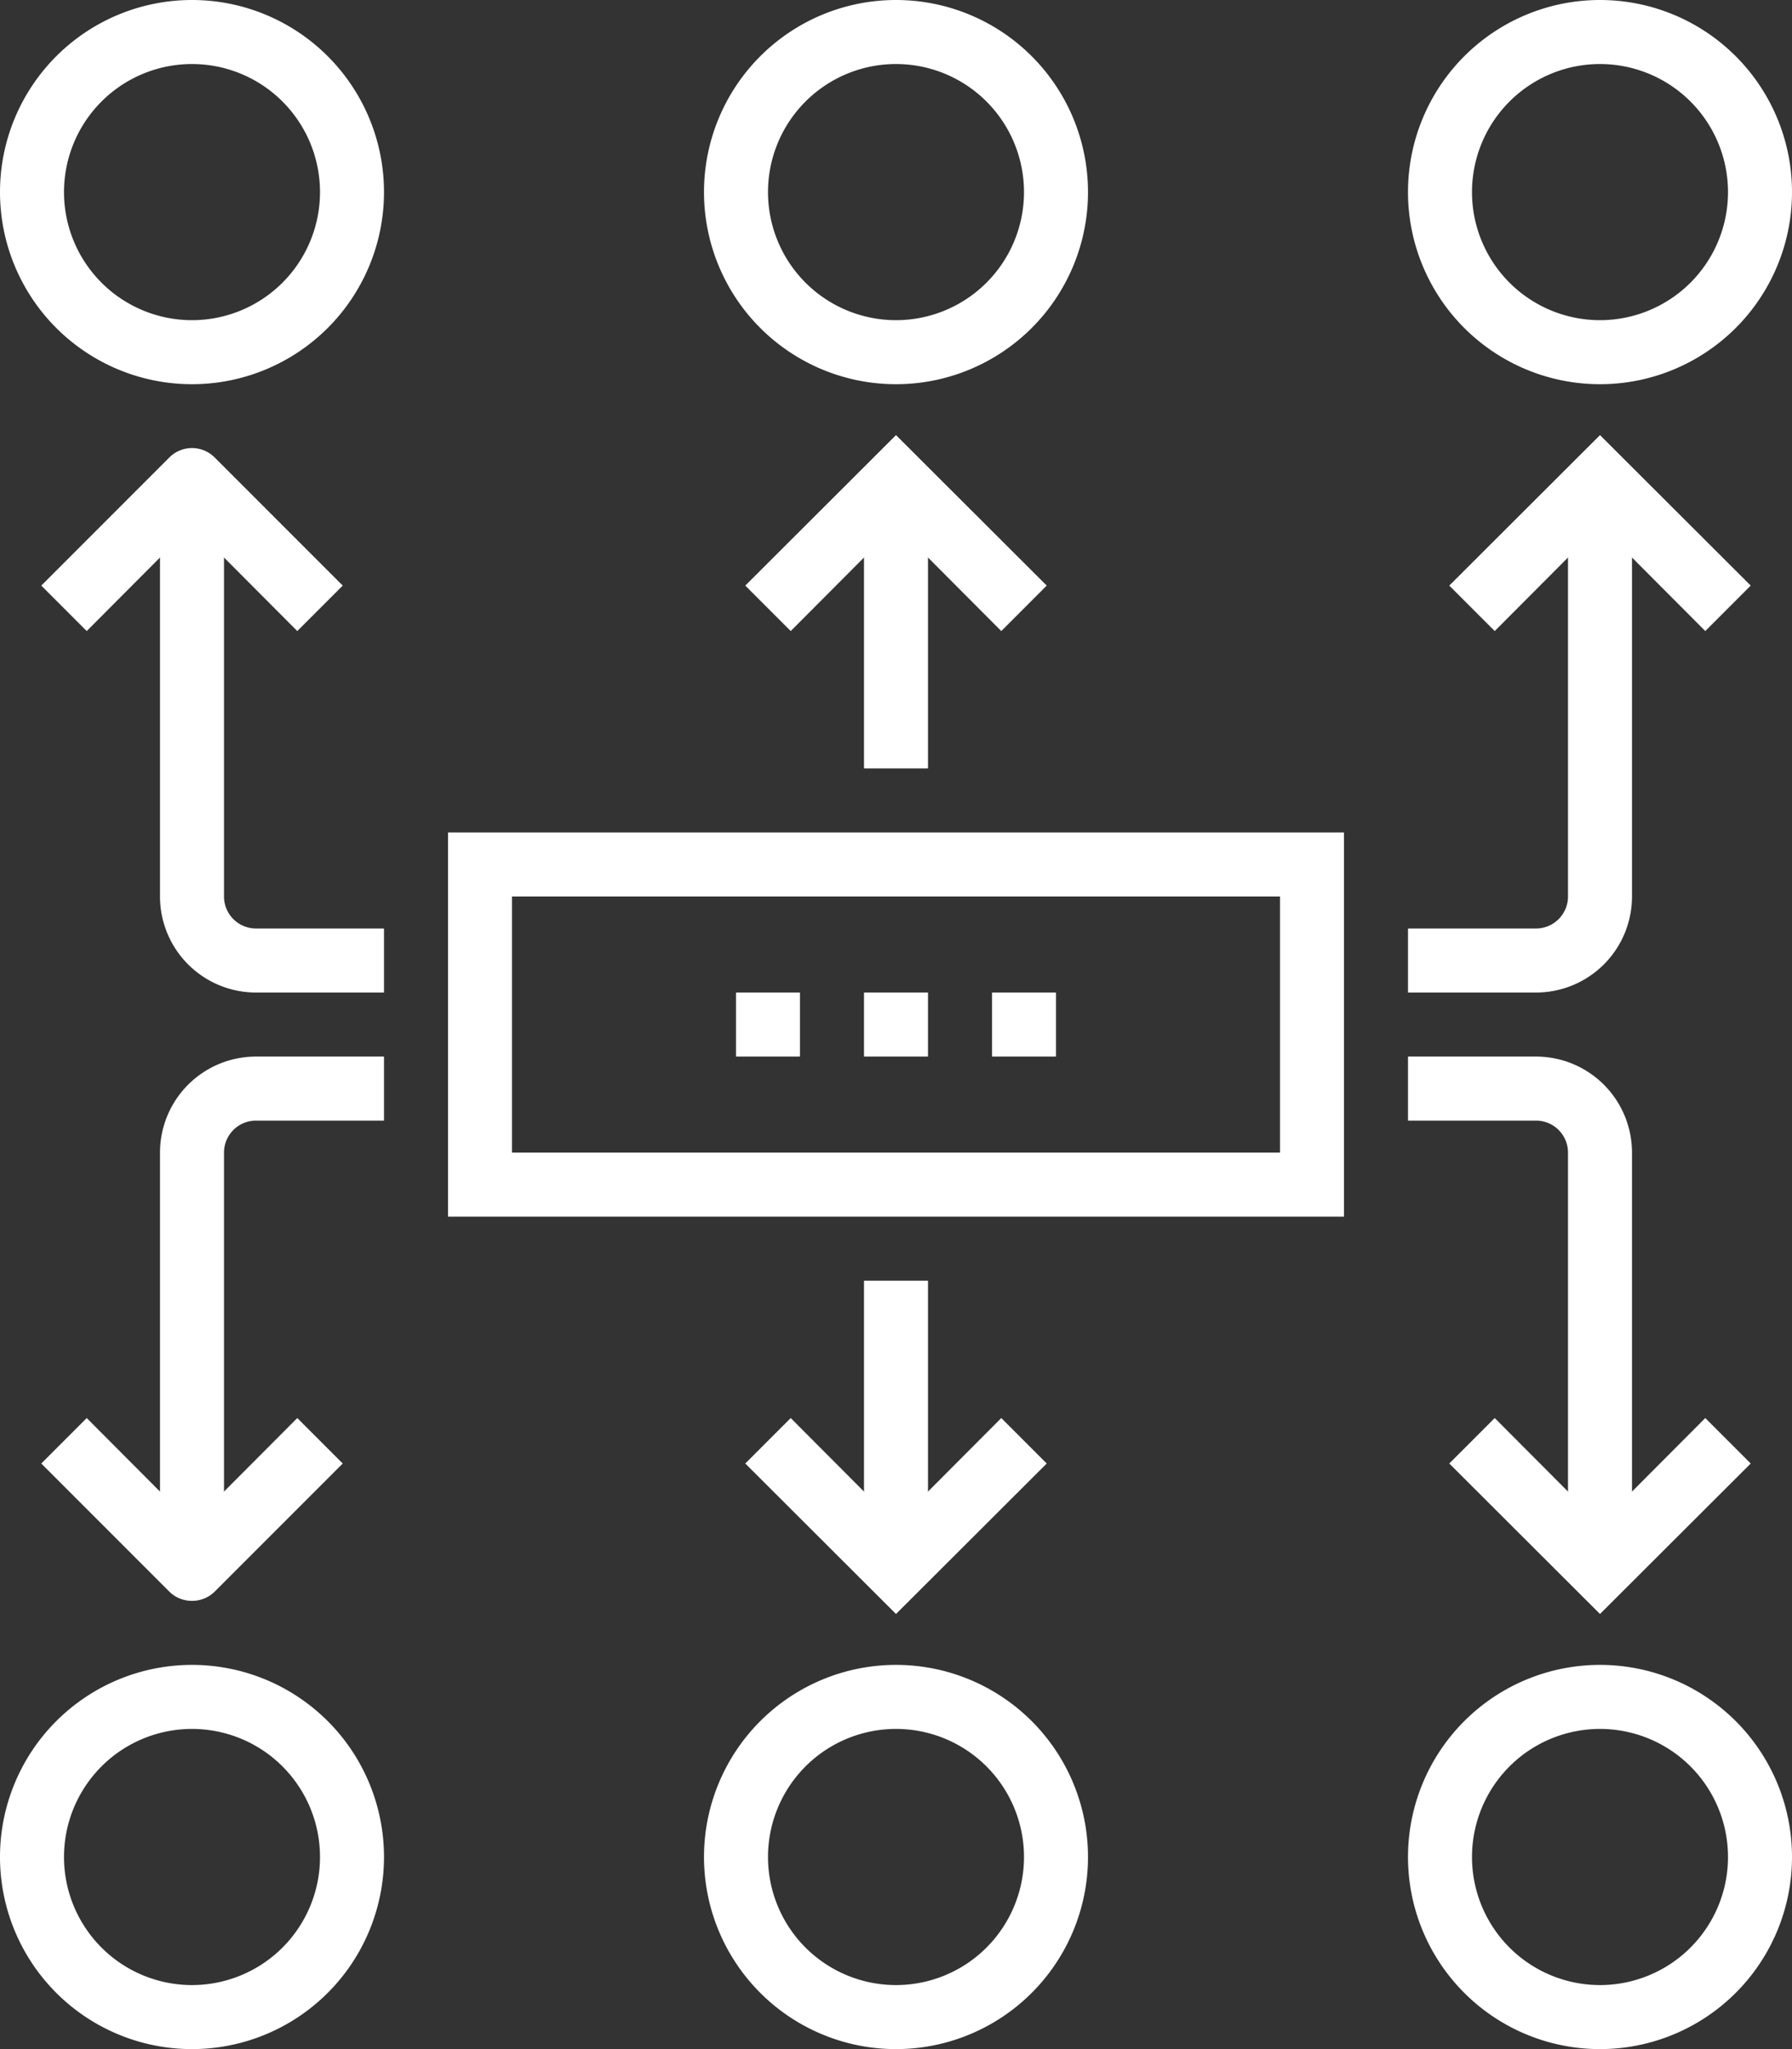 <svg xmlns="http://www.w3.org/2000/svg" viewBox="0 0 56 64"><rect x="0" y="0" width="56" height="64" fill="#333333" stroke="none"/><defs><style>.cls-1{fill:#fff;}</style></defs><g id="Layer_2" data-name="Layer 2"><g id="icons"><path class="cls-1" d="M42,38H14V26H42ZM16,36H40V28H16Z"/><path class="cls-1" d="M12,31H8a3,3,0,0,1-3-3V15H7V28a1,1,0,0,0,1,1h4Z"/><path class="cls-1" d="M9.29,19.71,6,16.41l-3.29,3.3L1.29,18.29l4-4a1,1,0,0,1,1.42,0l4,4Z"/><path class="cls-1" d="M48,31H44V29h4a1,1,0,0,0,1-1V15h2V28A3,3,0,0,1,48,31Z"/><polygon class="cls-1" points="53.29 19.71 50 16.41 46.71 19.71 45.29 18.29 50 13.59 54.71 18.29 53.29 19.71"/><rect class="cls-1" x="27" y="15" width="2" height="9"/><polygon class="cls-1" points="31.29 19.71 28 16.41 24.71 19.71 23.29 18.29 28 13.59 32.71 18.29 31.29 19.71"/><path class="cls-1" d="M7,49H5V36a3,3,0,0,1,3-3h4v2H8a1,1,0,0,0-1,1Z"/><path class="cls-1" d="M6,50a1,1,0,0,1-.71-.29l-4-4,1.42-1.42L6,47.59l3.29-3.3,1.42,1.42-4,4A1,1,0,0,1,6,50Z"/><path class="cls-1" d="M51,49H49V36a1,1,0,0,0-1-1H44V33h4a3,3,0,0,1,3,3Z"/><polygon class="cls-1" points="50 50.41 45.29 45.71 46.71 44.29 50 47.59 53.29 44.29 54.71 45.71 50 50.41"/><rect class="cls-1" x="27" y="40" width="2" height="9"/><polygon class="cls-1" points="28 50.41 23.29 45.71 24.71 44.29 28 47.59 31.29 44.29 32.71 45.71 28 50.41"/><path class="cls-1" d="M6,12a6,6,0,1,1,6-6A6,6,0,0,1,6,12ZM6,2a4,4,0,1,0,4,4A4,4,0,0,0,6,2Z"/><path class="cls-1" d="M28,12a6,6,0,1,1,6-6A6,6,0,0,1,28,12ZM28,2a4,4,0,1,0,4,4A4,4,0,0,0,28,2Z"/><path class="cls-1" d="M50,12a6,6,0,1,1,6-6A6,6,0,0,1,50,12ZM50,2a4,4,0,1,0,4,4A4,4,0,0,0,50,2Z"/><path class="cls-1" d="M6,64a6,6,0,1,1,6-6A6,6,0,0,1,6,64ZM6,54a4,4,0,1,0,4,4A4,4,0,0,0,6,54Z"/><path class="cls-1" d="M28,64a6,6,0,1,1,6-6A6,6,0,0,1,28,64Zm0-10a4,4,0,1,0,4,4A4,4,0,0,0,28,54Z"/><path class="cls-1" d="M50,64a6,6,0,1,1,6-6A6,6,0,0,1,50,64Zm0-10a4,4,0,1,0,4,4A4,4,0,0,0,50,54Z"/><rect class="cls-1" x="27" y="31" width="2" height="2"/><rect class="cls-1" x="23" y="31" width="2" height="2"/><rect class="cls-1" x="31" y="31" width="2" height="2"/></g></g></svg>